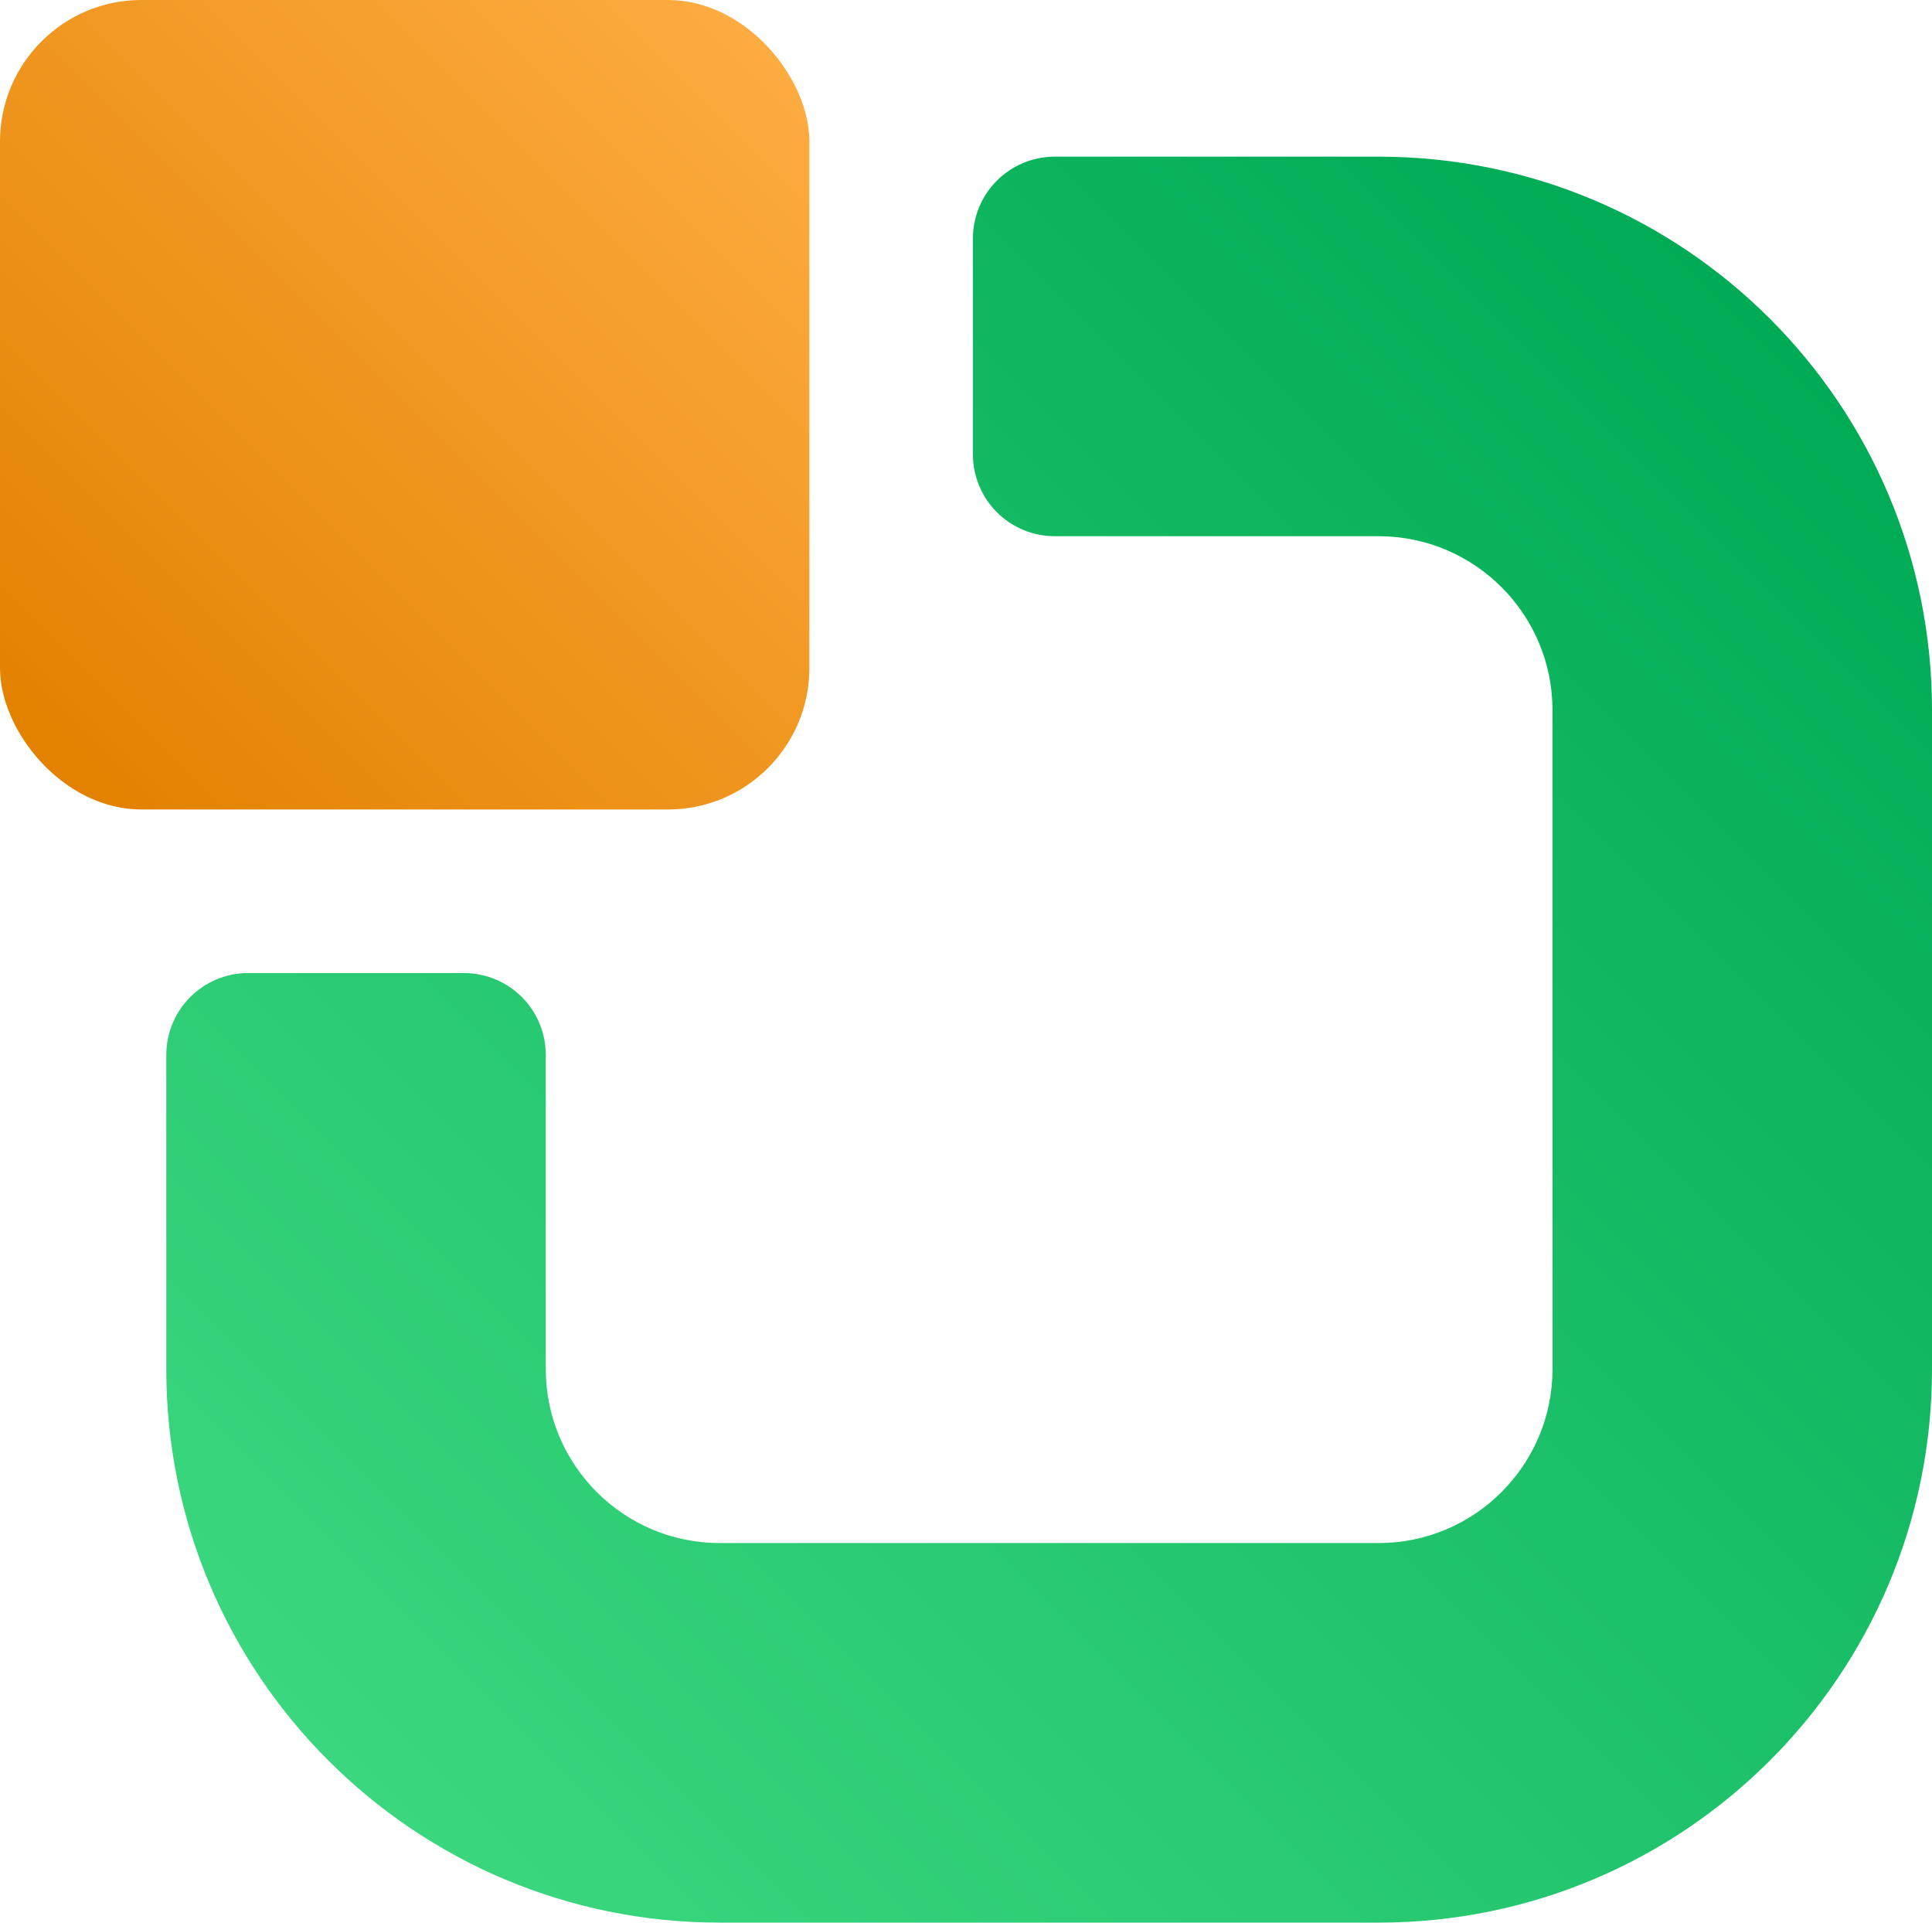 
<svg xmlns="http://www.w3.org/2000/svg" xmlns:xlink="http://www.w3.org/1999/xlink"  width="28px" height="27.86px" viewBox="0 0 28 27.86">
  <defs>
    <style>
      .cls-1 {fill: url(#grad_4);}
      .cls-1, .cls-2 {stroke-width: 0px;}
      .cls-2 {fill: url(#grad_7);}
    </style>
    <linearGradient id="grad_4" data-name="grad 4" x1="6.68" y1="27.44" x2="27.57" y2="6.54" gradientUnits="userSpaceOnUse">
      <stop offset="0" stop-color="#3ad77e"/>
      <stop offset="1" stop-color="#00ab55"/>
    </linearGradient>
    <linearGradient id="grad_7" data-name="grad 7" x1=".6" y1="11.13" x2="11.13" y2=".6" gradientUnits="userSpaceOnUse">
      <stop offset="0" stop-color="#e38100"/>
      <stop offset="1" stop-color="#fdac41"/>
    </linearGradient>
  </defs>
  <g id="_layer 1" data-name="layer1">
    <g>
      <path class="cls-1" d="m19.98,2.27h-4.69c-.66,0-1.19.53-1.19,1.19v3.12c0,.66.53,1.19,1.19,1.19h4.69c1.39,0,2.52,1.13,2.52,2.52v9.55c0,1.39-1.13,2.52-2.52,2.52h-9.55c-1.39,0-2.52-1.13-2.52-2.52v-4.55c0-.66-.53-1.19-1.19-1.19h-3.12c-.66,0-1.19.53-1.19,1.19v4.55c0,4.43,3.59,8.02,8.02,8.02h9.55c4.43,0,8.02-3.59,8.02-8.02v-9.55c0-4.43-3.59-8.02-8.02-8.02Z"/>
      <rect class="cls-2" x="0" y="0" width="11.73" height="11.73" rx="2.05" ry="2.05"/>
    </g>
  </g>
</svg>